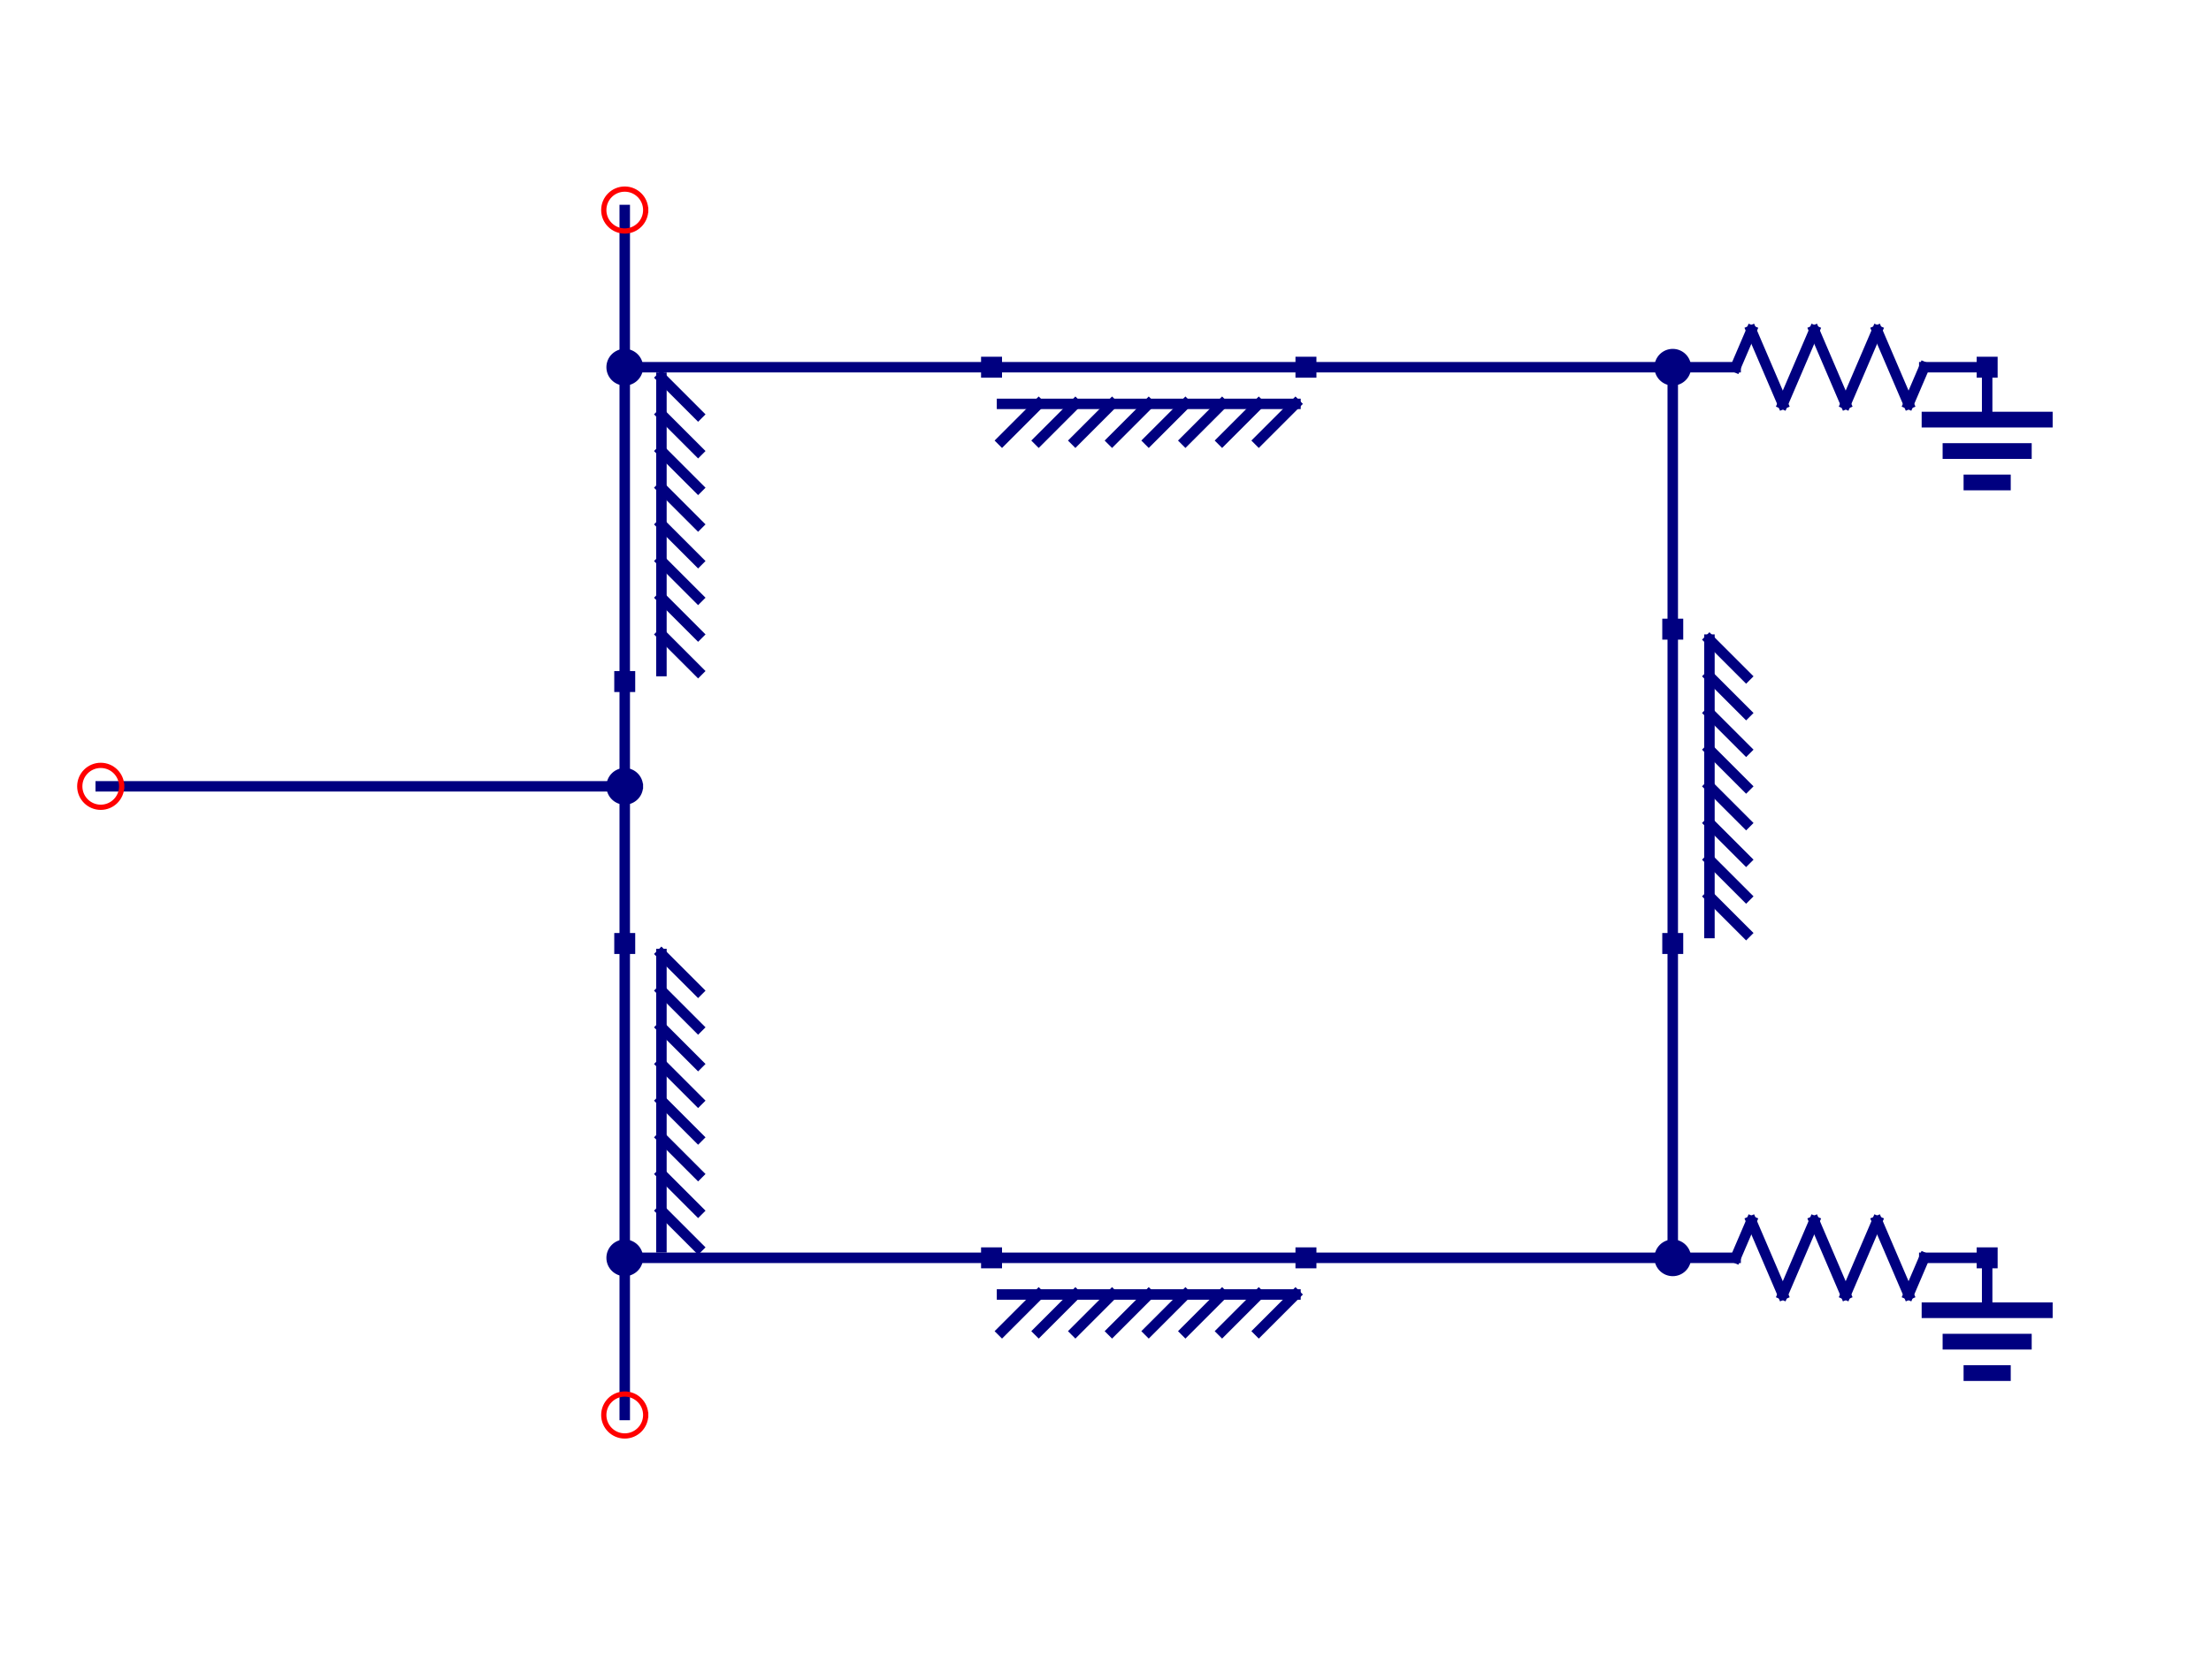 <?xml version="1.0" encoding="UTF-8" standalone="no"?>
<svg
   xmlns:dc="http://purl.org/dc/elements/1.1/"
   xmlns:cc="http://creativecommons.org/ns#"
   xmlns:rdf="http://www.w3.org/1999/02/22-rdf-syntax-ns#"
   xmlns:svg="http://www.w3.org/2000/svg"
   xmlns="http://www.w3.org/2000/svg"
   xmlns:sodipodi="http://sodipodi.sourceforge.net/DTD/sodipodi-0.dtd"
   xmlns:inkscape="http://www.inkscape.org/namespaces/inkscape"
   width="500"
   height="380"
   version="1.2"
   id="svg10527"
   inkscape:version="0.48.4 r9939"
   sodipodi:docname="Gysel.svg">
  <sodipodi:namedview
     pagecolor="#ffffff"
     bordercolor="#666666"
     borderopacity="1"
     objecttolerance="10"
     gridtolerance="10"
     guidetolerance="10"
     inkscape:pageopacity="0"
     inkscape:pageshadow="2"
     inkscape:window-width="1366"
     inkscape:window-height="713"
     id="namedview10827"
     showgrid="false"
     inkscape:zoom="0.59936508"
     inkscape:cx="286.2496"
     inkscape:cy="196.875"
     inkscape:window-x="0"
     inkscape:window-y="27"
     inkscape:window-maximized="1"
     inkscape:current-layer="svg10527" />
  <title
     id="title10529">Qt Svg Document</title>
  <desc
     id="desc10531">Generated with Qt</desc>
  <defs
     id="defs10533" />
  <g
     style="font-size:12px;font-style:normal;font-weight:400;fill:none;stroke:#000080;stroke-width:2;stroke-linecap:square;stroke-linejoin:bevel;stroke-opacity:1;font-family:Helvetica"
     id="g10541"
     font-style="normal"
     font-weight="400"
     font-size="12"
     transform="matrix(1.185,0,0,1.185,5.005,-35.44)">
    <polyline
       style="fill:none"
       id="polyline10543"
       points="375,100 375,110 "
       vector-effect="none" />
  </g>
  <g
     style="font-size:12px;font-style:normal;font-weight:400;fill:none;stroke:#000080;stroke-width:3;stroke-linecap:square;stroke-linejoin:bevel;stroke-opacity:1;font-family:Helvetica"
     id="g10545"
     font-style="normal"
     font-weight="400"
     font-size="12"
     transform="matrix(1.185,0,0,1.185,5.005,-35.44)">
    <polyline
       style="fill:none"
       id="polyline10547"
       points="364,110 386,110 "
       vector-effect="none" />
    <polyline
       style="fill:none"
       id="polyline10549"
       points="368,116 382,116 "
       vector-effect="none" />
    <polyline
       style="fill:none"
       id="polyline10551"
       points="372,122 378,122 "
       vector-effect="none" />
  </g>
  <g
     style="font-size:12px;font-style:normal;font-weight:400;fill:none;stroke:#000080;stroke-width:3;stroke-linecap:square;stroke-linejoin:bevel;stroke-opacity:1;font-family:Helvetica"
     id="g10553"
     font-style="normal"
     font-weight="400"
     font-size="12"
     transform="matrix(1.185,0,0,1.185,5.005,-35.44)" />
  <g
     style="font-size:12px;font-style:normal;font-weight:400;fill:none;stroke:#000080;stroke-width:2;stroke-linecap:square;stroke-linejoin:bevel;stroke-opacity:1;font-family:Helvetica"
     id="g10555"
     font-style="normal"
     font-weight="400"
     font-size="12"
     transform="matrix(1.185,0,0,1.185,5.005,-35.44)">
    <polyline
       style="fill:none"
       id="polyline10557"
       points="375,270 375,280 "
       vector-effect="none" />
  </g>
  <g
     style="font-size:12px;font-style:normal;font-weight:400;fill:none;stroke:#000080;stroke-width:3;stroke-linecap:square;stroke-linejoin:bevel;stroke-opacity:1;font-family:Helvetica"
     id="g10559"
     font-style="normal"
     font-weight="400"
     font-size="12"
     transform="matrix(1.185,0,0,1.185,5.005,-35.44)">
    <polyline
       style="fill:none"
       id="polyline10561"
       points="364,280 386,280 "
       vector-effect="none" />
    <polyline
       style="fill:none"
       id="polyline10563"
       points="368,286 382,286 "
       vector-effect="none" />
    <polyline
       style="fill:none"
       id="polyline10565"
       points="372,292 378,292 "
       vector-effect="none" />
  </g>
  <g
     style="font-size:12px;font-style:normal;font-weight:400;fill:none;stroke:#000080;stroke-width:3;stroke-linecap:square;stroke-linejoin:bevel;stroke-opacity:1;font-family:Helvetica"
     id="g10567"
     font-style="normal"
     font-weight="400"
     font-size="12"
     transform="matrix(1.185,0,0,1.185,5.005,-35.44)" />
  <g
     style="font-size:12px;font-style:normal;font-weight:400;fill:none;stroke:#000080;stroke-width:2;stroke-linecap:square;stroke-linejoin:bevel;stroke-opacity:1;font-family:Helvetica"
     id="g10569"
     font-style="normal"
     font-weight="400"
     font-size="12"
     transform="matrix(1.185,0,0,1.185,5.005,-35.44)">
    <polyline
       style="fill:none"
       id="polyline10571"
       points="185,100 245,100 "
       vector-effect="none" />
    <polyline
       style="fill:none"
       id="polyline10573"
       points="187,107 243,107 "
       vector-effect="none" />
    <polyline
       style="fill:none"
       id="polyline10575"
       points="187,114 194,107 "
       vector-effect="none" />
    <polyline
       style="fill:none"
       id="polyline10577"
       points="194,114 201,107 "
       vector-effect="none" />
    <polyline
       style="fill:none"
       id="polyline10579"
       points="201,114 208,107 "
       vector-effect="none" />
    <polyline
       style="fill:none"
       id="polyline10581"
       points="208,114 215,107 "
       vector-effect="none" />
    <polyline
       style="fill:none"
       id="polyline10583"
       points="215,114 222,107 "
       vector-effect="none" />
    <polyline
       style="fill:none"
       id="polyline10585"
       points="222,114 229,107 "
       vector-effect="none" />
    <polyline
       style="fill:none"
       id="polyline10587"
       points="229,114 236,107 "
       vector-effect="none" />
    <polyline
       style="fill:none"
       id="polyline10589"
       points="236,114 243,107 "
       vector-effect="none" />
  </g>
  <g
     style="font-size:12px;font-style:normal;font-weight:400;fill:none;stroke:#000080;stroke-width:2;stroke-linecap:square;stroke-linejoin:bevel;stroke-opacity:1;font-family:Helvetica"
     id="g10591"
     font-style="normal"
     font-weight="400"
     font-size="12"
     transform="matrix(1.185,0,0,1.185,5.005,-35.44)" />
  <g
     style="font-size:12px;font-style:normal;font-weight:400;fill:none;stroke:#000080;stroke-width:2;stroke-linecap:square;stroke-linejoin:bevel;stroke-opacity:1;font-family:Helvetica"
     id="g10593"
     font-style="normal"
     font-weight="400"
     font-size="12"
     transform="matrix(1.185,0,0,1.185,5.005,-35.44)">
    <polyline
       style="fill:none"
       id="polyline10595"
       points="315,210 315,150 "
       vector-effect="none" />
    <polyline
       style="fill:none"
       id="polyline10597"
       points="322,208 322,152 "
       vector-effect="none" />
    <polyline
       style="fill:none"
       id="polyline10599"
       points="329,208 322,201 "
       vector-effect="none" />
    <polyline
       style="fill:none"
       id="polyline10601"
       points="329,201 322,194 "
       vector-effect="none" />
    <polyline
       style="fill:none"
       id="polyline10603"
       points="329,194 322,187 "
       vector-effect="none" />
    <polyline
       style="fill:none"
       id="polyline10605"
       points="329,187 322,180 "
       vector-effect="none" />
    <polyline
       style="fill:none"
       id="polyline10607"
       points="329,180 322,173 "
       vector-effect="none" />
    <polyline
       style="fill:none"
       id="polyline10609"
       points="329,173 322,166 "
       vector-effect="none" />
    <polyline
       style="fill:none"
       id="polyline10611"
       points="329,166 322,159 "
       vector-effect="none" />
    <polyline
       style="fill:none"
       id="polyline10613"
       points="329,159 322,152 "
       vector-effect="none" />
  </g>
  <g
     style="font-size:12px;font-style:normal;font-weight:400;fill:none;stroke:#000080;stroke-width:2;stroke-linecap:square;stroke-linejoin:bevel;stroke-opacity:1;font-family:Helvetica"
     id="g10615"
     font-style="normal"
     font-weight="400"
     font-size="12"
     transform="matrix(1.185,0,0,1.185,5.005,-35.44)" />
  <g
     style="font-size:12px;font-style:normal;font-weight:400;fill:none;stroke:#000080;stroke-width:2;stroke-linecap:square;stroke-linejoin:bevel;stroke-opacity:1;font-family:Helvetica"
     id="g10617"
     font-style="normal"
     font-weight="400"
     font-size="12"
     transform="matrix(1.185,0,0,1.185,5.005,-35.44)">
    <polyline
       style="fill:none"
       id="polyline10619"
       points="115,270 115,210 "
       vector-effect="none" />
    <polyline
       style="fill:none"
       id="polyline10621"
       points="122,268 122,212 "
       vector-effect="none" />
    <polyline
       style="fill:none"
       id="polyline10623"
       points="129,268 122,261 "
       vector-effect="none" />
    <polyline
       style="fill:none"
       id="polyline10625"
       points="129,261 122,254 "
       vector-effect="none" />
    <polyline
       style="fill:none"
       id="polyline10627"
       points="129,254 122,247 "
       vector-effect="none" />
    <polyline
       style="fill:none"
       id="polyline10629"
       points="129,247 122,240 "
       vector-effect="none" />
    <polyline
       style="fill:none"
       id="polyline10631"
       points="129,240 122,233 "
       vector-effect="none" />
    <polyline
       style="fill:none"
       id="polyline10633"
       points="129,233 122,226 "
       vector-effect="none" />
    <polyline
       style="fill:none"
       id="polyline10635"
       points="129,226 122,219 "
       vector-effect="none" />
    <polyline
       style="fill:none"
       id="polyline10637"
       points="129,219 122,212 "
       vector-effect="none" />
  </g>
  <g
     style="font-size:12px;font-style:normal;font-weight:400;fill:none;stroke:#000080;stroke-width:2;stroke-linecap:square;stroke-linejoin:bevel;stroke-opacity:1;font-family:Helvetica"
     id="g10639"
     font-style="normal"
     font-weight="400"
     font-size="12"
     transform="matrix(1.185,0,0,1.185,5.005,-35.44)" />
  <g
     style="font-size:12px;font-style:normal;font-weight:400;fill:none;stroke:#000080;stroke-width:2;stroke-linecap:square;stroke-linejoin:bevel;stroke-opacity:1;font-family:Helvetica"
     id="g10641"
     font-style="normal"
     font-weight="400"
     font-size="12"
     transform="matrix(1.185,0,0,1.185,5.005,-35.44)">
    <polyline
       style="fill:none"
       id="polyline10643"
       points="115,160 115,100 "
       vector-effect="none" />
    <polyline
       style="fill:none"
       id="polyline10645"
       points="122,158 122,102 "
       vector-effect="none" />
    <polyline
       style="fill:none"
       id="polyline10647"
       points="129,158 122,151 "
       vector-effect="none" />
    <polyline
       style="fill:none"
       id="polyline10649"
       points="129,151 122,144 "
       vector-effect="none" />
    <polyline
       style="fill:none"
       id="polyline10651"
       points="129,144 122,137 "
       vector-effect="none" />
    <polyline
       style="fill:none"
       id="polyline10653"
       points="129,137 122,130 "
       vector-effect="none" />
    <polyline
       style="fill:none"
       id="polyline10655"
       points="129,130 122,123 "
       vector-effect="none" />
    <polyline
       style="fill:none"
       id="polyline10657"
       points="129,123 122,116 "
       vector-effect="none" />
    <polyline
       style="fill:none"
       id="polyline10659"
       points="129,116 122,109 "
       vector-effect="none" />
    <polyline
       style="fill:none"
       id="polyline10661"
       points="129,109 122,102 "
       vector-effect="none" />
  </g>
  <g
     style="font-size:12px;font-style:normal;font-weight:400;fill:none;stroke:#000080;stroke-width:2;stroke-linecap:square;stroke-linejoin:bevel;stroke-opacity:1;font-family:Helvetica"
     id="g10663"
     font-style="normal"
     font-weight="400"
     font-size="12"
     transform="matrix(1.185,0,0,1.185,5.005,-35.44)" />
  <g
     style="font-size:12px;font-style:normal;font-weight:400;fill:none;stroke:#000080;stroke-width:2;stroke-linecap:square;stroke-linejoin:bevel;stroke-opacity:1;font-family:Helvetica"
     id="g10665"
     font-style="normal"
     font-weight="400"
     font-size="12"
     transform="matrix(1.185,0,0,1.185,5.005,-35.44)">
    <polyline
       style="fill:none"
       id="polyline10667"
       points="185,270 245,270 "
       vector-effect="none" />
    <polyline
       style="fill:none"
       id="polyline10669"
       points="187,277 243,277 "
       vector-effect="none" />
    <polyline
       style="fill:none"
       id="polyline10671"
       points="187,284 194,277 "
       vector-effect="none" />
    <polyline
       style="fill:none"
       id="polyline10673"
       points="194,284 201,277 "
       vector-effect="none" />
    <polyline
       style="fill:none"
       id="polyline10675"
       points="201,284 208,277 "
       vector-effect="none" />
    <polyline
       style="fill:none"
       id="polyline10677"
       points="208,284 215,277 "
       vector-effect="none" />
    <polyline
       style="fill:none"
       id="polyline10679"
       points="215,284 222,277 "
       vector-effect="none" />
    <polyline
       style="fill:none"
       id="polyline10681"
       points="222,284 229,277 "
       vector-effect="none" />
    <polyline
       style="fill:none"
       id="polyline10683"
       points="229,284 236,277 "
       vector-effect="none" />
    <polyline
       style="fill:none"
       id="polyline10685"
       points="236,284 243,277 "
       vector-effect="none" />
  </g>
  <g
     style="font-size:12px;font-style:normal;font-weight:400;fill:none;stroke:#000080;stroke-width:2;stroke-linecap:square;stroke-linejoin:bevel;stroke-opacity:1;font-family:Helvetica"
     id="g10687"
     font-style="normal"
     font-weight="400"
     font-size="12"
     transform="matrix(1.185,0,0,1.185,5.005,-35.44)" />
  <g
     style="font-size:12px;font-style:normal;font-weight:400;fill:none;stroke:#000080;stroke-width:2;stroke-linecap:square;stroke-linejoin:bevel;stroke-opacity:1;font-family:Helvetica"
     id="g10689"
     font-style="normal"
     font-weight="400"
     font-size="12"
     transform="matrix(1.185,0,0,1.185,5.005,-35.44)">
    <polyline
       style="fill:none"
       id="polyline10691"
       points="315,270 327,270 "
       vector-effect="none" />
    <polyline
       style="fill:none"
       id="polyline10693"
       points="327,270 330,263 "
       vector-effect="none" />
    <polyline
       style="fill:none"
       id="polyline10695"
       points="330,263 336,277 "
       vector-effect="none" />
    <polyline
       style="fill:none"
       id="polyline10697"
       points="336,277 342,263 "
       vector-effect="none" />
    <polyline
       style="fill:none"
       id="polyline10699"
       points="342,263 348,277 "
       vector-effect="none" />
    <polyline
       style="fill:none"
       id="polyline10701"
       points="348,277 354,263 "
       vector-effect="none" />
    <polyline
       style="fill:none"
       id="polyline10703"
       points="354,263 360,277 "
       vector-effect="none" />
    <polyline
       style="fill:none"
       id="polyline10705"
       points="360,277 363,270 "
       vector-effect="none" />
    <polyline
       style="fill:none"
       id="polyline10707"
       points="363,270 375,270 "
       vector-effect="none" />
  </g>
  <g
     style="font-size:12px;font-style:normal;font-weight:400;fill:none;stroke:#000080;stroke-width:2;stroke-linecap:square;stroke-linejoin:bevel;stroke-opacity:1;font-family:Helvetica"
     id="g10709"
     font-style="normal"
     font-weight="400"
     font-size="12"
     transform="matrix(1.185,0,0,1.185,5.005,-35.44)" />
  <g
     style="font-size:12px;font-style:normal;font-weight:400;fill:none;stroke:#000080;stroke-width:2;stroke-linecap:square;stroke-linejoin:bevel;stroke-opacity:1;font-family:Helvetica"
     id="g10711"
     font-style="normal"
     font-weight="400"
     font-size="12"
     transform="matrix(1.185,0,0,1.185,5.005,-35.44)">
    <polyline
       style="fill:none"
       id="polyline10713"
       points="315,100 327,100 "
       vector-effect="none" />
    <polyline
       style="fill:none"
       id="polyline10715"
       points="327,100 330,93 "
       vector-effect="none" />
    <polyline
       style="fill:none"
       id="polyline10717"
       points="330,93 336,107 "
       vector-effect="none" />
    <polyline
       style="fill:none"
       id="polyline10719"
       points="336,107 342,93 "
       vector-effect="none" />
    <polyline
       style="fill:none"
       id="polyline10721"
       points="342,93 348,107 "
       vector-effect="none" />
    <polyline
       style="fill:none"
       id="polyline10723"
       points="348,107 354,93 "
       vector-effect="none" />
    <polyline
       style="fill:none"
       id="polyline10725"
       points="354,93 360,107 "
       vector-effect="none" />
    <polyline
       style="fill:none"
       id="polyline10727"
       points="360,107 363,100 "
       vector-effect="none" />
    <polyline
       style="fill:none"
       id="polyline10729"
       points="363,100 375,100 "
       vector-effect="none" />
  </g>
  <g
     style="font-size:12px;font-style:normal;font-weight:400;fill:none;stroke:#000080;stroke-width:2;stroke-linecap:square;stroke-linejoin:bevel;stroke-opacity:1;font-family:Helvetica"
     id="g10731"
     font-style="normal"
     font-weight="400"
     font-size="12"
     transform="matrix(1.185,0,0,1.185,5.005,-35.44)" />
  <g
     style="font-size:12px;font-style:normal;font-weight:400;fill:none;stroke:#000080;stroke-width:2;stroke-linecap:square;stroke-linejoin:bevel;stroke-opacity:1;font-family:Helvetica"
     id="g10733"
     font-style="normal"
     font-weight="400"
     font-size="12"
     transform="matrix(1.185,0,0,1.185,5.005,-35.44)">
    <polyline
       style="fill:none"
       id="polyline10735"
       points="15,180 115,180 "
       vector-effect="none" />
    <polyline
       style="fill:none"
       id="polyline10737"
       points="115,180 115,210 "
       vector-effect="none" />
    <polyline
       style="fill:none"
       id="polyline10739"
       points="115,160 115,180 "
       vector-effect="none" />
    <polyline
       style="fill:none"
       id="polyline10741"
       points="115,100 185,100 "
       vector-effect="none" />
    <polyline
       style="fill:none"
       id="polyline10743"
       points="115,270 185,270 "
       vector-effect="none" />
    <polyline
       style="fill:none"
       id="polyline10745"
       points="115,270 115,300 "
       vector-effect="none" />
    <polyline
       style="fill:none"
       id="polyline10747"
       points="115,70 115,100 "
       vector-effect="none" />
    <polyline
       style="fill:none"
       id="polyline10749"
       points="245,100 315,100 "
       vector-effect="none" />
    <polyline
       style="fill:none"
       id="polyline10751"
       points="245,270 315,270 "
       vector-effect="none" />
    <polyline
       style="fill:none"
       id="polyline10753"
       points="315,210 315,270 "
       vector-effect="none" />
    <polyline
       style="fill:none"
       id="polyline10755"
       points="315,100 315,150 "
       vector-effect="none" />
  </g>
  <g
     style="font-size:12px;font-style:normal;font-weight:400;fill:#000080;fill-opacity:1;stroke:none;font-family:Helvetica"
     id="g10757"
     font-style="normal"
     font-weight="400"
     font-size="12"
     transform="matrix(1.185,0,0,1.185,5.005,-35.44)">
    <path
       style="fill-rule:evenodd"
       inkscape:connector-curvature="0"
       id="path10759"
       d="m 113,158 4,0 0,4 -4,0 0,-4"
       vector-effect="non-scaling-stroke" />
  </g>
  <g
     style="font-size:12px;font-style:normal;font-weight:400;fill:#000080;fill-opacity:1;stroke:#000080;stroke-width:1;stroke-linecap:square;stroke-linejoin:bevel;stroke-opacity:1;font-family:Helvetica"
     id="g10761"
     font-style="normal"
     font-weight="400"
     font-size="12"
     transform="matrix(1.185,0,0,1.185,5.005,-35.44)">
    <path
       style="fill-rule:evenodd"
       inkscape:connector-curvature="0"
       id="path10763"
       d="m 118,100 c 0,1.657 -1.343,3 -3,3 -1.657,0 -3,-1.343 -3,-3 0,-1.657 1.343,-3 3,-3 1.657,0 3,1.343 3,3"
       vector-effect="none" />
  </g>
  <g
     style="font-size:12px;font-style:normal;font-weight:400;fill:#000080;fill-opacity:1;stroke:#000080;stroke-width:1;stroke-linecap:square;stroke-linejoin:bevel;stroke-opacity:1;font-family:Helvetica"
     id="g10765"
     font-style="normal"
     font-weight="400"
     font-size="12"
     transform="matrix(1.185,0,0,1.185,5.005,-35.44)">
    <path
       style="fill-rule:evenodd"
       inkscape:connector-curvature="0"
       id="path10767"
       d="m 118,270 c 0,1.657 -1.343,3 -3,3 -1.657,0 -3,-1.343 -3,-3 0,-1.657 1.343,-3 3,-3 1.657,0 3,1.343 3,3"
       vector-effect="none" />
  </g>
  <g
     style="font-size:12px;font-style:normal;font-weight:400;fill:#000080;fill-opacity:1;stroke:none;font-family:Helvetica"
     id="g10769"
     font-style="normal"
     font-weight="400"
     font-size="12"
     transform="matrix(1.185,0,0,1.185,5.005,-35.44)">
    <path
       style="fill-rule:evenodd"
       inkscape:connector-curvature="0"
       id="path10771"
       d="m 113,208 4,0 0,4 -4,0 0,-4"
       vector-effect="non-scaling-stroke" />
  </g>
  <g
     style="font-size:12px;font-style:normal;font-weight:400;fill:#000080;fill-opacity:1;stroke:none;font-family:Helvetica"
     id="g10773"
     font-style="normal"
     font-weight="400"
     font-size="12"
     transform="matrix(1.185,0,0,1.185,5.005,-35.44)">
    <path
       style="fill-rule:evenodd"
       inkscape:connector-curvature="0"
       id="path10775"
       d="m 183,98 4,0 0,4 -4,0 0,-4"
       vector-effect="non-scaling-stroke" />
  </g>
  <g
     style="font-size:12px;font-style:normal;font-weight:400;fill:#000080;fill-opacity:1;stroke:none;font-family:Helvetica"
     id="g10777"
     font-style="normal"
     font-weight="400"
     font-size="12"
     transform="matrix(1.185,0,0,1.185,5.005,-35.44)">
    <path
       style="fill-rule:evenodd"
       inkscape:connector-curvature="0"
       id="path10779"
       d="m 243,98 4,0 0,4 -4,0 0,-4"
       vector-effect="non-scaling-stroke" />
  </g>
  <g
     style="font-size:12px;font-style:normal;font-weight:400;fill:#000080;fill-opacity:1;stroke:none;font-family:Helvetica"
     id="g10781"
     font-style="normal"
     font-weight="400"
     font-size="12"
     transform="matrix(1.185,0,0,1.185,5.005,-35.44)">
    <path
       style="fill-rule:evenodd"
       inkscape:connector-curvature="0"
       id="path10783"
       d="m 183,268 4,0 0,4 -4,0 0,-4"
       vector-effect="non-scaling-stroke" />
  </g>
  <g
     style="font-size:12px;font-style:normal;font-weight:400;fill:#000080;fill-opacity:1;stroke:none;font-family:Helvetica"
     id="g10785"
     font-style="normal"
     font-weight="400"
     font-size="12"
     transform="matrix(1.185,0,0,1.185,5.005,-35.44)">
    <path
       style="fill-rule:evenodd"
       inkscape:connector-curvature="0"
       id="path10787"
       d="m 243,268 4,0 0,4 -4,0 0,-4"
       vector-effect="non-scaling-stroke" />
  </g>
  <g
     style="font-size:12px;font-style:normal;font-weight:400;fill:#000080;fill-opacity:1;stroke:none;font-family:Helvetica"
     id="g10789"
     font-style="normal"
     font-weight="400"
     font-size="12"
     transform="matrix(1.185,0,0,1.185,5.005,-35.44)">
    <path
       style="fill-rule:evenodd"
       inkscape:connector-curvature="0"
       id="path10791"
       d="m 313,208 4,0 0,4 -4,0 0,-4"
       vector-effect="non-scaling-stroke" />
  </g>
  <g
     style="font-size:12px;font-style:normal;font-weight:400;fill:#000080;fill-opacity:1;stroke:none;font-family:Helvetica"
     id="g10793"
     font-style="normal"
     font-weight="400"
     font-size="12"
     transform="matrix(1.185,0,0,1.185,5.005,-35.44)">
    <path
       style="fill-rule:evenodd"
       inkscape:connector-curvature="0"
       id="path10795"
       d="m 313,148 4,0 0,4 -4,0 0,-4"
       vector-effect="non-scaling-stroke" />
  </g>
  <g
     style="font-size:12px;font-style:normal;font-weight:400;fill:#000080;fill-opacity:1;stroke:#000080;stroke-width:1;stroke-linecap:square;stroke-linejoin:bevel;stroke-opacity:1;font-family:Helvetica"
     id="g10797"
     font-style="normal"
     font-weight="400"
     font-size="12"
     transform="matrix(1.185,0,0,1.185,5.005,-35.44)">
    <path
       style="fill-rule:evenodd"
       inkscape:connector-curvature="0"
       id="path10799"
       d="m 318,100 c 0,1.657 -1.343,3 -3,3 -1.657,0 -3,-1.343 -3,-3 0,-1.657 1.343,-3 3,-3 1.657,0 3,1.343 3,3"
       vector-effect="none" />
  </g>
  <g
     style="font-size:12px;font-style:normal;font-weight:400;fill:#000080;fill-opacity:1;stroke:none;font-family:Helvetica"
     id="g10801"
     font-style="normal"
     font-weight="400"
     font-size="12"
     transform="matrix(1.185,0,0,1.185,5.005,-35.44)">
    <path
       style="fill-rule:evenodd"
       inkscape:connector-curvature="0"
       id="path10803"
       d="m 373,98 4,0 0,4 -4,0 0,-4"
       vector-effect="non-scaling-stroke" />
  </g>
  <g
     style="font-size:12px;font-style:normal;font-weight:400;fill:#000080;fill-opacity:1;stroke:#000080;stroke-width:1;stroke-linecap:square;stroke-linejoin:bevel;stroke-opacity:1;font-family:Helvetica"
     id="g10805"
     font-style="normal"
     font-weight="400"
     font-size="12"
     transform="matrix(1.185,0,0,1.185,5.005,-35.44)">
    <path
       style="fill-rule:evenodd"
       inkscape:connector-curvature="0"
       id="path10807"
       d="m 318,270 c 0,1.657 -1.343,3 -3,3 -1.657,0 -3,-1.343 -3,-3 0,-1.657 1.343,-3 3,-3 1.657,0 3,1.343 3,3"
       vector-effect="none" />
  </g>
  <g
     style="font-size:12px;font-style:normal;font-weight:400;fill:#000080;fill-opacity:1;stroke:none;font-family:Helvetica"
     id="g10809"
     font-style="normal"
     font-weight="400"
     font-size="12"
     transform="matrix(1.185,0,0,1.185,5.005,-35.44)">
    <path
       style="fill-rule:evenodd"
       inkscape:connector-curvature="0"
       id="path10811"
       d="m 373,268 4,0 0,4 -4,0 0,-4"
       vector-effect="non-scaling-stroke" />
  </g>
  <g
     style="font-size:12px;font-style:normal;font-weight:400;fill:none;stroke:#ff0000;stroke-width:1;stroke-linecap:square;stroke-linejoin:bevel;stroke-opacity:1;font-family:Helvetica"
     id="g10813"
     font-style="normal"
     font-weight="400"
     font-size="12"
     transform="matrix(1.185,0,0,1.185,5.005,-35.44)">
    <path
       inkscape:connector-curvature="0"
       id="path10815"
       d="m 19,180 c 0,2.209 -1.791,4 -4,4 -2.209,0 -4,-1.791 -4,-4 0,-2.209 1.791,-4 4,-4 2.209,0 4,1.791 4,4"
       vector-effect="none" />
  </g>
  <g
     style="font-size:12px;font-style:normal;font-weight:400;fill:#000080;fill-opacity:1;stroke:#000080;stroke-width:1;stroke-linecap:square;stroke-linejoin:bevel;stroke-opacity:1;font-family:Helvetica"
     id="g10817"
     font-style="normal"
     font-weight="400"
     font-size="12"
     transform="matrix(1.185,0,0,1.185,5.005,-35.44)">
    <path
       style="fill-rule:evenodd"
       inkscape:connector-curvature="0"
       id="path10819"
       d="m 118,180 c 0,1.657 -1.343,3 -3,3 -1.657,0 -3,-1.343 -3,-3 0,-1.657 1.343,-3 3,-3 1.657,0 3,1.343 3,3"
       vector-effect="none" />
  </g>
  <g
     style="font-size:12px;font-style:normal;font-weight:400;fill:none;stroke:#ff0000;stroke-width:1;stroke-linecap:square;stroke-linejoin:bevel;stroke-opacity:1;font-family:Helvetica"
     id="g10821"
     font-style="normal"
     font-weight="400"
     font-size="12"
     transform="matrix(1.185,0,0,1.185,5.005,-35.44)">
    <path
       inkscape:connector-curvature="0"
       id="path10823"
       d="m 119,300 c 0,2.209 -1.791,4 -4,4 -2.209,0 -4,-1.791 -4,-4 0,-2.209 1.791,-4 4,-4 2.209,0 4,1.791 4,4"
       vector-effect="none" />
    <path
       inkscape:connector-curvature="0"
       id="path10825"
       d="m 119,70 c 0,2.209 -1.791,4 -4,4 -2.209,0 -4,-1.791 -4,-4 0,-2.209 1.791,-4 4,-4 2.209,0 4,1.791 4,4"
       vector-effect="none" />
  </g>
</svg>
